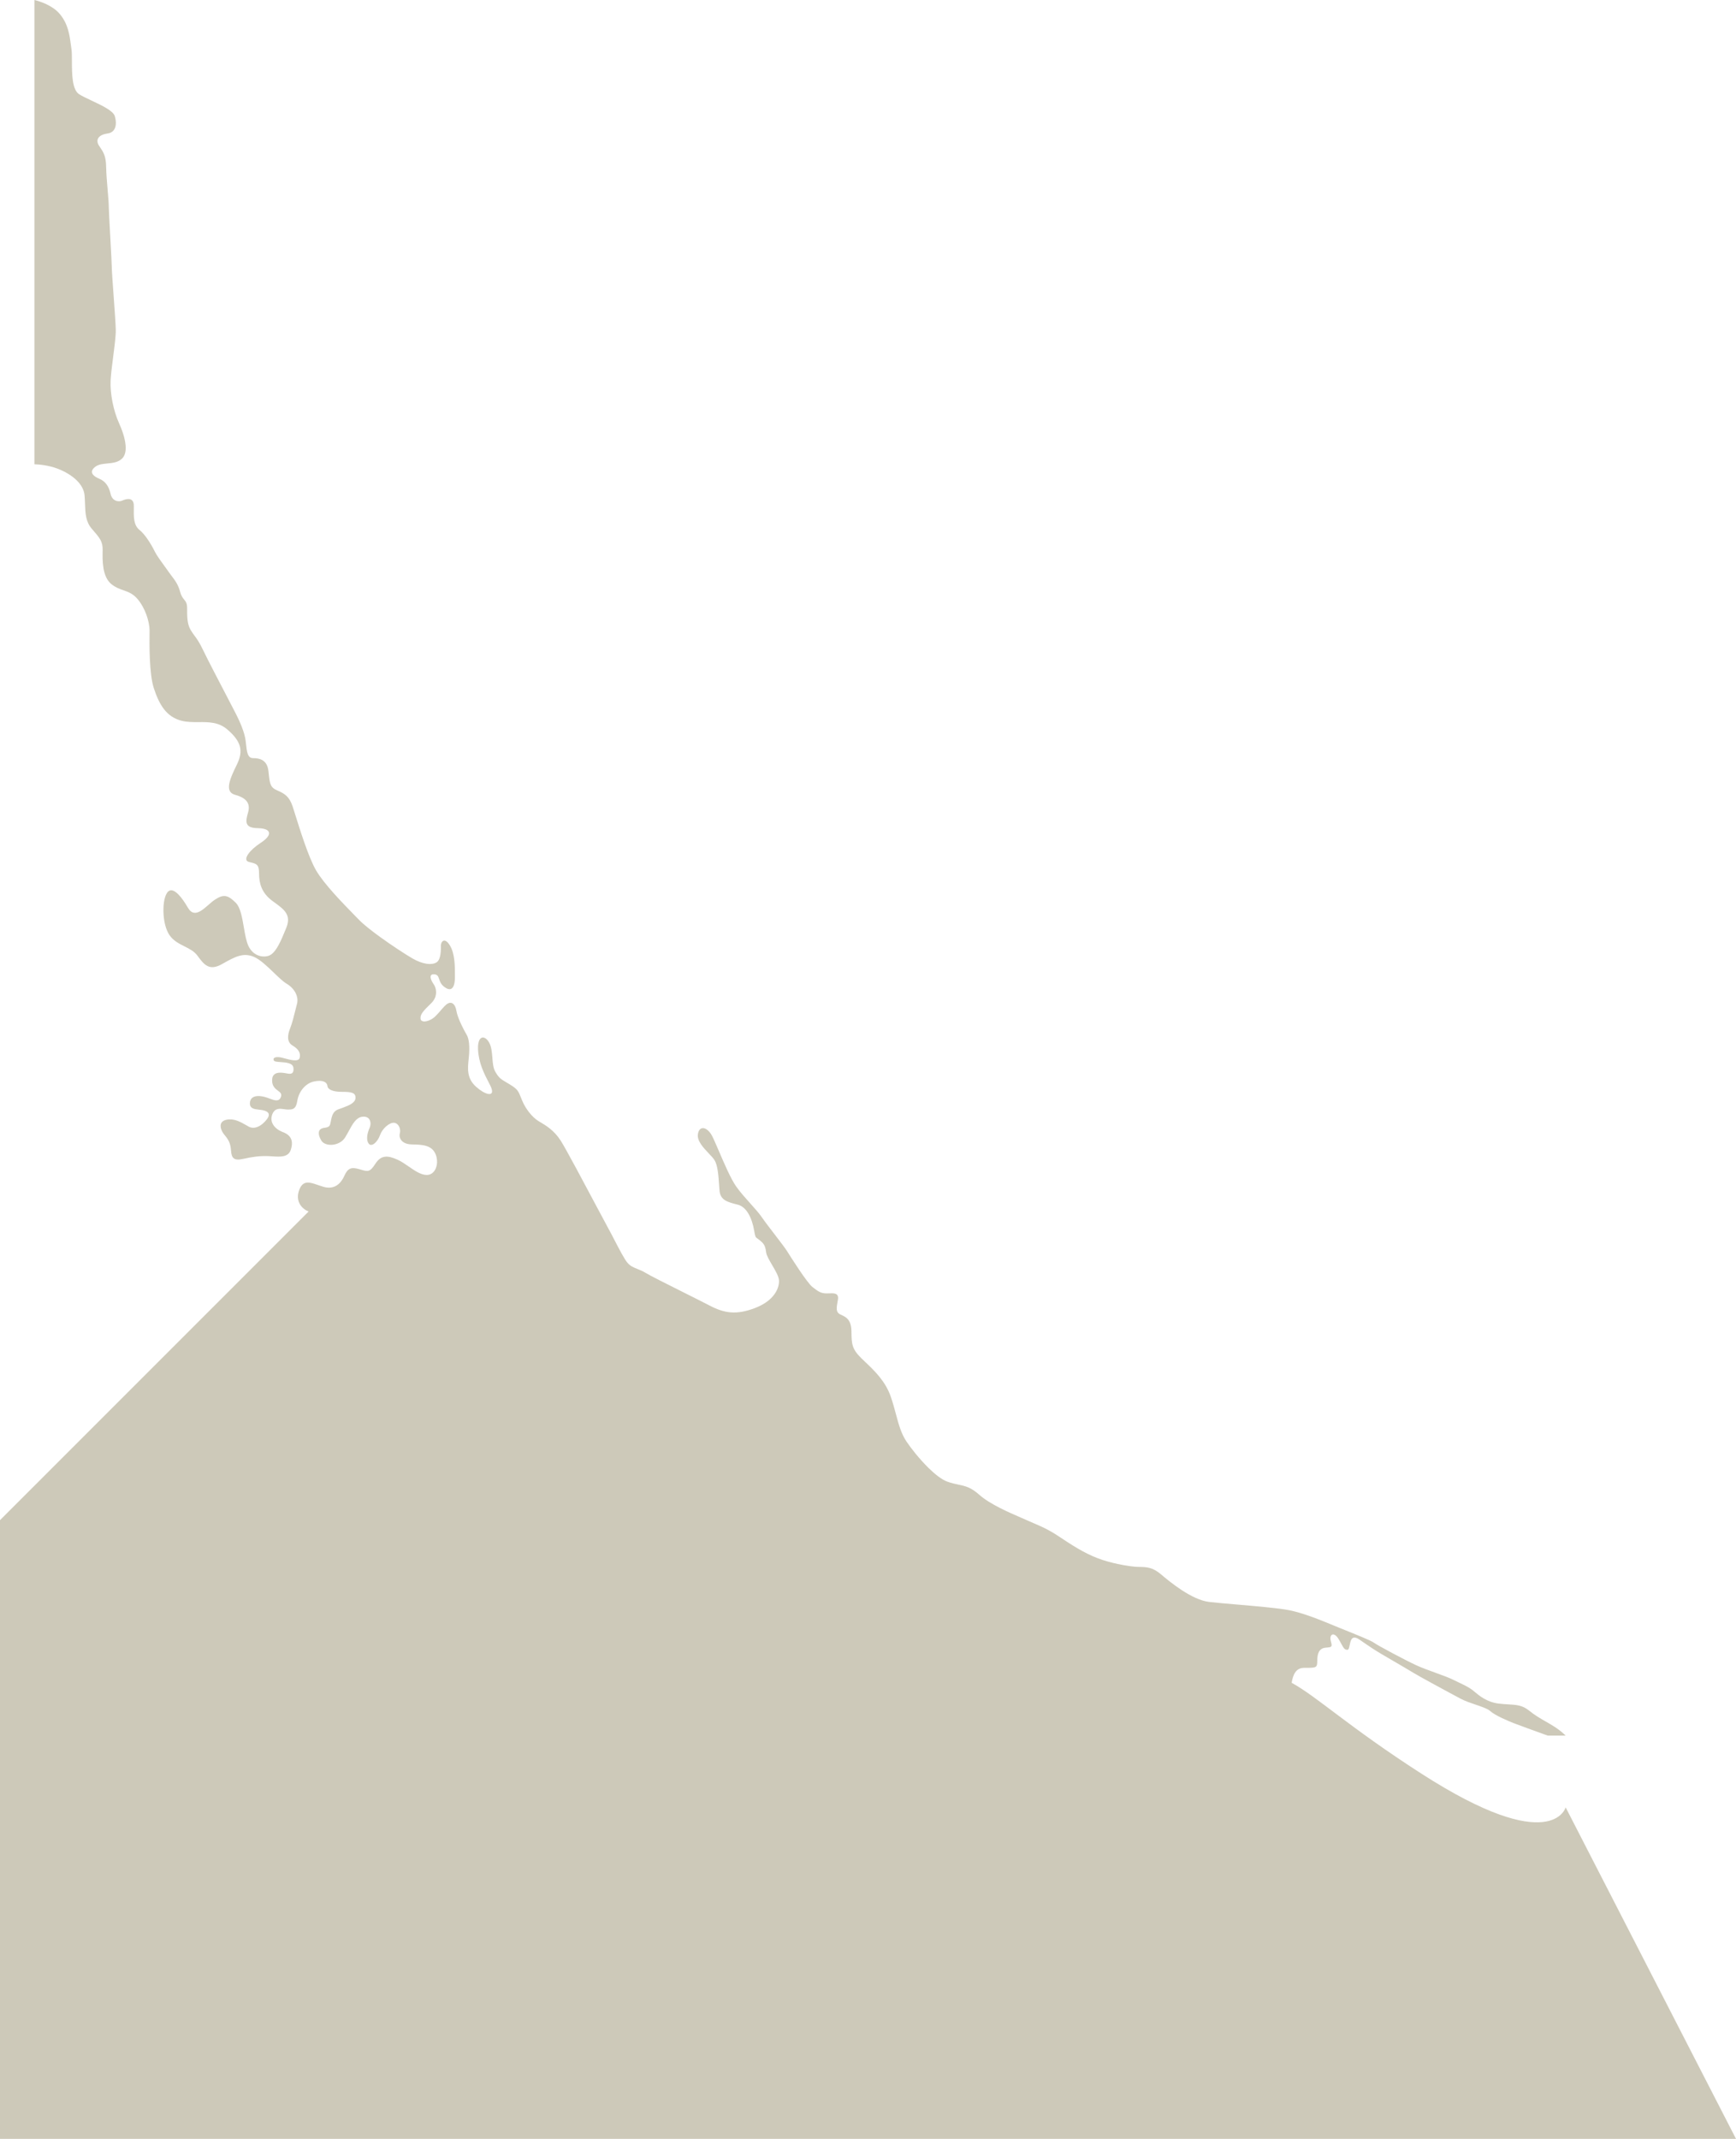 <svg class="map-cut-vector" xmlns="http://www.w3.org/2000/svg" viewBox="0 0 1292.355 1592.062">
  <defs>
    <style>
      .map-cut-vector .cls-1 {
        fill: rgba(192, 188, 168, 0.8);
        fill-rule: evenodd;
        mix-blend-mode: overlay;
        stroke-width: 0px;
      }

      .map-cut-vector .cls-2 {
        isolation: isolate;
      }
    </style>
  </defs>
  <g class="cls-2">
    <g id="Layer_2">
      <g id="mapa">
        <path class="cls-1"
          d="m1165.549,1345.343s-10.112,37.457-107.367-25.09c-53.955-34.7-77.643-57.275-96.611-67.649.942-5.748,2.962-11.135,9.294-11.135h.62v.001c8.41.003,9.137.003,9.137-5.15,0-2.702.323-5.021,1.226-6.731.912-1.723,2.407-2.83,4.745-3.09.396-.044.785-.083,1.144-.12,1.045-.104,1.85-.187,2.427-.353,1.365-.395,1.461-1.32.571-4.394-.488-1.685-.399-3.087.071-3.976.227-.429.541-.741.922-.912.381-.169.828-.197,1.316-.057,1.001.285,2.189,1.282,3.368,3.204.912,1.486,1.612,2.77,2.199,3.849,1.619,2.972,2.39,4.385,4.496,4.294.96-.041,1.292-1.701,1.666-3.573.309-1.544.648-3.233,1.406-4.332 1-1.446,2.702-1.869,5.943.372,4.346,3.004,7.192,4.954,9.691,6.588,2.496,1.633,4.64,2.944,7.577,4.668,1.606.942,3.887,2.274,6.394,3.736,6.376,3.72,14.214,8.293,16.897,9.958,1.618,1.004,7.067,4.035,13.299,7.448,8.037,4.402,17.386,9.449,21.498,11.613,3.264,1.717,7.276,3.078,11.043,4.353,4.648,1.575,8.924,3.024,10.984,4.872,1.847,1.657,5.262,3.507,8.646,5.12,3.392,1.615,6.747,2.99,8.472,3.692,2.511,1.024,17.526,6.456,25.59,9.366h13.338c-1.655-1.619-4.353-4.012-7.934-6.351-2.241-1.462-4.488-2.75-6.758-4.049-4.068-2.329-8.213-4.702-12.573-8.24-4.931-4.003-9.399-4.264-15.381-4.612-2.207-.128-4.622-.269-7.346-.615-8.674-1.098-14.244-5.761-17.842-8.771-.604-.505-1.153-.966-1.654-1.356-2.544-1.978-6.42-3.823-10.436-5.733-1.415-.673-2.85-1.355-4.263-2.062-2.64-1.321-7.299-3.015-12.309-4.836-5.173-1.882-10.72-3.899-14.813-5.783-3.985-1.834-11.101-5.483-17.587-8.938-6.632-3.531-12.609-6.86-13.907-7.835-2.046-1.533-12.028-5.551-20.579-8.995-2.074-.835-4.061-1.635-5.886-2.381-1.102-.449-2.247-.922-3.459-1.423-9.174-3.796-22.292-9.222-33.118-11.366-7.923-1.567-24.963-3.03-39.559-4.282-8.018-.688-15.301-1.313-19.933-1.858-6.543-.769-13.851-4.487-20.37-8.732-6.515-4.24-12.245-9.01-15.637-11.89-6.24-5.298-10.854-5.374-15.844-5.457-.412-.005-.826-.013-1.242-.023-3.082-.072-8.806-.824-15.065-2.167-4.936-1.058-10.207-2.486-14.781-4.236-5.188-1.986-9.991-4.42-14.744-7.188-4.756-2.77-9.459-5.873-14.448-9.199-7.573-5.049-13.378-7.518-18.643-9.757-1.673-.71-3.293-1.401-4.888-2.135-1.169-.54-2.724-1.212-4.545-1.998-8.584-3.709-23.104-9.982-30.922-16.955-6.356-5.667-10.516-6.538-15.553-7.591-2.454-.513-5.117-1.07-8.344-2.243-4.176-1.518-9.174-5.483-14.004-10.232-6.598-6.486-12.893-14.44-16.369-19.617-3.949-5.885-5.751-12.586-7.821-20.294-1.086-4.045-2.249-8.369-3.835-12.995-3.973-11.592-12.154-19.373-18.921-25.81-1.062-1.01-2.09-1.987-3.063-2.943-7.141-7.013-7.193-10.733-7.32-19.828l-.003-.201c-.12-8.768-4.213-10.649-7.685-12.244l-.448-.208c-1.829-.849-2.612-2.025-2.791-3.773-.179-1.725.24-4.003.816-7.082.616-3.287-.634-4.436-2.586-4.802-1.149-.215-2.541-.165-3.943-.116-.616.021-1.234.044-1.821.044-2.191,0-3.805-.388-5.386-1.178-1.574-.788-3.115-1.975-5.166-3.577-2.057-1.607-6.095-7.181-9.97-12.913-3.868-5.722-7.583-11.613-8.99-13.854-1.461-2.325-5.237-7.24-9.154-12.34-3.625-4.721-7.376-9.603-9.525-12.737-2.159-3.147-5.337-6.686-8.706-10.438-3.609-4.02-7.439-8.286-10.487-12.593-3.893-5.501-8.899-17.138-12.882-26.397-2.047-4.757-3.824-8.889-5.04-11.232-1.289-2.486-2.926-4.236-4.529-5.119-.874-.48-1.738-.702-2.526-.644-.782.057-1.497.392-2.078,1.026-.706.77-1.222,1.986-1.434,3.68-.612,4.902,4.12,9.894,8.072,14.063,1.783,1.881,3.409,3.596,4.327,5.07,2.394,3.853,2.935,11.645,3.392,18.28.108,1.562.212,3.062.332,4.41.316,3.548,1.773,5.669,4.097,7.14,2.339,1.48,5.563,2.31,9.394,3.267,3.25.812,5.723,3.122,7.587,6.023,2.566,3.997,3.969,9.122,4.64,12.993.89,5.146,1.085,5.276,2.491,6.213.408.272.917.61,1.57,1.15,1.478,1.221,2.541,2.155,3.316,3.447.774,1.292,1.258,2.936,1.581,5.573.297,2.442,2.367,5.966,4.505,9.606,2.431,4.14,4.956,8.434,5.092,11.515.147,3.279-1.069,7.672-4.716,11.842-2.79,3.193-7.008,6.259-13.133,8.597-7.052,2.692-12.791,3.653-18.147,3.222-5.357-.433-10.327-2.261-15.84-5.145-4.241-2.219-11.524-5.864-19.167-9.688-12.189-6.101-25.294-12.66-28.441-14.626-1.962-1.226-3.907-2.002-5.751-2.735-2.974-1.184-5.694-2.267-7.836-4.965-2.351-2.96-6.173-10.339-9.506-16.776-1.575-3.042-3.042-5.877-4.193-7.932-1.092-1.95-4.32-8.019-8.44-15.764-9.438-17.744-23.56-44.294-27.385-50.256-4.881-7.606-11.079-11.276-15.175-13.701-.508-.301-.986-.585-1.429-.856-2.117-1.297-4.595-3.573-6.876-6.462-2.011-2.544-3.869-5.566-5.191-8.812-.241-.592-.474-1.172-.69-1.711-2.165-5.401-2.671-6.662-8.356-10.142-1.018-.624-1.915-1.153-2.708-1.622-4.084-2.41-5.513-3.253-8.202-7.88-1.581-2.72-1.889-6.544-2.203-10.463-.324-4.04-.656-8.184-2.405-11.291-1.026-1.823-2.231-3.007-3.399-3.496-.682-.286-1.354-.333-1.967-.131-.615.203-1.175.658-1.638,1.378-.907,1.409-1.435,3.82-1.26,7.315.255,5.107,1.308,9.481,2.888,13.711,1.58,4.229,3.691,8.324,6.058,12.865,1.198,2.299,1.631,3.955,1.487,5.038-.094.715-.435,1.186-.972,1.435-.523.244-1.233.269-2.077.097-2.231-.456-5.443-2.307-8.696-5.174-7.168-6.318-6.419-13.54-5.665-20.813l.131-1.278c.388-3.881.449-7.337.165-10.215-.275-2.798-.876-5.049-1.816-6.615-1.15-1.918-3.312-5.902-5.053-9.945-1.168-2.712-2.148-5.454-2.509-7.619-.239-1.434-.606-2.611-1.069-3.536-.498-.998-1.109-1.705-1.789-2.126-.674-.419-1.421-.559-2.199-.429-.395.065-.798.201-1.203.404-1.681.84-3.28,2.707-5.178,4.922-1.255,1.465-2.642,3.083-4.266,4.657-2.241,2.17-5.171,3.544-7.44,3.805-.652.075-1.254.059-1.769-.056-.523-.117-.96-.337-1.278-.664-.301-.31-.494-.717-.552-1.225-.195-1.69.355-3.183,1.682-4.962,1.317-1.766,3.398-3.816,6.28-6.634,2.263-2.212,3.252-4.584,3.523-6.767.416-3.326-.825-6.214-1.742-7.436-.684-.912-1.621-2.507-2.04-3.968-.199-.694-.283-1.362-.169-1.917.117-.569.439-1.021,1.048-1.264.406-.161.942-.228,1.629-.172,2.494.203,2.978,1.642,3.62,3.558.593,1.77,1.328,3.957,3.979,5.93,1.069.796,2.02,1.28,2.856,1.487.983.243,1.807.104,2.481-.356.68-.464,1.213-1.256,1.604-2.31.567-1.526.838-3.603.838-6.038l.002-1.22c.013-7.155.031-16.51-3.825-22.656-1.166-1.859-2.214-2.858-3.112-3.268-.578-.263-1.094-.283-1.537-.131-.445.151-.824.476-1.126.894-.536.745-.829,1.79-.829,2.71v.339c.005,3.019.016,9.649-2.852,11.893-1.602,1.253-4.322,1.834-7.835,1.318-3.006-.441-6.598-1.686-10.57-3.997-4.977-2.898-14.827-9.287-23.793-15.766-6.484-4.685-12.509-9.418-15.895-12.912-.943-.973-2.011-2.063-3.17-3.248-8.763-8.951-22.839-23.329-28.833-33.622-5.547-9.524-12.032-30.329-15.545-41.597-.788-2.524-1.426-4.573-1.866-5.893-1.21-3.629-2.643-6.018-4.486-7.797-1.845-1.782-4.109-2.96-6.976-4.172-5.225-2.206-5.546-5.13-6.304-12.048-.084-.77-.175-1.594-.28-2.49-.507-4.313-2.281-6.691-4.464-7.989-2.188-1.298-4.794-1.521-6.956-1.521-4.145,0-4.644-4.714-5.322-11.104l-.149-1.394c-.383-3.509-1.628-7.468-3.048-11.092-1.422-3.625-3.021-6.92-4.107-9.093-.682-1.365-2.947-5.703-5.861-11.287-6.358-12.184-15.814-30.304-18.708-36.443-2.705-5.738-4.727-8.48-6.503-10.887-.996-1.35-1.917-2.598-2.835-4.205-2.572-4.5-2.572-9.758-2.572-16.298,0-3.496-1.002-4.731-2.201-6.21-1.034-1.274-2.215-2.73-3.042-5.92-1.358-5.237-3.899-8.562-6.216-11.593-.732-.957-1.443-1.886-2.087-2.838-.837-1.236-1.977-2.796-3.214-4.49-2.758-3.777-5.999-8.216-7.413-11.132-1.187-2.449-3.237-6.147-5.647-9.543-1.738-2.449-3.664-4.741-5.587-6.291-4.502-3.625-4.399-9.65-4.271-17.033l.012-.702c.063-3.769-1.53-5.058-3.417-5.275-1.912-.221-4.134.636-5.276,1.144-.288.128-.618.237-.976.319-1.104.251-2.478.236-3.769-.279-1.292-.515-2.503-1.53-3.28-3.276-.223-.501-.41-1.064-.553-1.693-.637-2.803-1.592-5.16-2.959-7.051-1.365-1.89-3.144-3.319-5.429-4.271-2.045-.853-3.868-1.933-4.826-3.211-.351-.469-.588-.965-.678-1.486-.089-.522-.031-1.069.205-1.637.351-.841,1.095-1.731,2.335-2.66,2.362-1.773,5.571-2.085,8.889-2.407,3.909-.38,7.973-.776,10.935-3.602,2.347-2.238,3-5.83,2.666-9.883-.441-5.373-2.611-11.553-4.864-16.494-2.043-4.481-3.781-10.079-4.917-15.853-1.074-5.455-1.611-11.071-1.362-16.053.233-4.652,1.074-11.156,1.909-17.623,1.003-7.76,1.999-15.47,1.929-19.862-.068-4.311-.908-15.863-1.673-26.386-.663-9.125-1.27-17.48-1.27-19.68,0-2.369-.576-12.794-1.152-23.22-.575-10.431-1.152-20.863-1.152-23.229,0-2.117-.359-6.368-.768-11.196-.502-5.951-1.081-12.783-1.151-17.594-.121-8.236-2.085-11.123-4.794-15.108l-.436-.642c-.684-1.011-1.082-1.995-1.208-2.92-.122-.898.012-1.743.389-2.505.377-.76.994-1.44,1.837-2.01,1.234-.835,2.958-1.441,5.127-1.736.522-.071,1.008-.176,1.457-.313,2.085-.634,3.41-1.949,4.139-3.642.734-1.701.869-3.788.575-5.956-.139-1.02-.373-2.059-.684-3.082-1.206-3.963-9.57-7.898-17.124-11.453-3.562-1.676-6.946-3.268-9.322-4.743-5.385-3.342-5.426-15.43-5.457-24.768-.012-3.627-.023-6.839-.346-8.952-.159-1.044-.305-2.155-.456-3.301-.918-6.987-2.015-15.339-8.16-22.691C39.06,3.902,29.666.993,25.618,0v345.579c3.338.115,10.48.68,17.337,3.311,5.142,1.973,10.442,4.953,14.301,8.812,3.172,3.172,5.374,6.94,5.722,11.232.167,2.058.237,4.077.305,6.04.245,7.013.465,13.321,5.045,18.599l.243.28c5.724,6.592,7.968,9.179,7.843,15.652l-.013.63c-.139,6.695-.399,19.208,6.629,24.757,3.169,2.501,6.101,3.525,8.915,4.508,3.659,1.28,7.125,2.49,10.676,6.766,2.696,3.247,4.684,7.035,6.074,10.674,1.854,4.853,2.65,9.451,2.65,12.165,0,.449-.009,1.181-.019,2.104-.089,7.924-.343,30.46,3.212,41.242,1.98,6.003,4.28,11.307,7.502,15.471,3.217,4.157,7.36,7.185,13.031,8.652,4.176,1.078,8.516,1.053,12.838,1.028,7.457-.044,14.868-.087,21.366,5.517,5.133,4.428,8.151,8.378,9.26,12.509,1.11,4.136.308,8.444-2.197,13.583-2.492,5.112-4.922,10.194-5.671,14.275-.742,4.041.171,7.106,4.329,8.239,4.244,1.158,7.141,2.768,8.738,4.93,1.602,2.169,1.895,4.884.926,8.241-.955,3.309-1.655,6.203-.866,8.272.785,2.055,3.062,3.312,8.068,3.376,3.126.039,5.404.52,6.795,1.337.841.495,1.363,1.116,1.556,1.838.192.72.055,1.539-.418,2.431v.001c-.834,1.57-2.722,3.384-5.706,5.318-4.225,2.738-7.535,5.778-9.318,8.372-.778,1.133-1.266,2.178-1.407,3.071-.139.875.053,1.603.626,2.125.351.317.846.561,1.496.716l.443.105c5.091,1.206,6.924,1.641,6.924,8.433,0,3.444.414,7.048,1.88,10.552,1.465,3.503,3.982,6.912,8.189,9.971l.863.626c8.004,5.805,13.261,9.618,9.279,19.448-2.049,5.058-3.842,9.283-5.635,12.597-1.797,3.324-3.599,5.735-5.66,7.152-.34.233-.712.441-1.108.622-1.976.898-4.612,1.121-7.243.408-2.629-.712-5.254-2.361-7.21-5.205v-.002c-.495-.72-.948-1.517-1.344-2.39-1.585-3.488-2.452-8.536-3.334-13.678-1.256-7.323-2.546-14.843-5.987-18.284-2.928-2.928-5.217-4.584-7.576-4.962-2.355-.38-4.799.51-8.04,2.671-1.516,1.01-3.102,2.397-4.713,3.804-1.988,1.736-4.016,3.507-6.006,4.658-3.377,1.955-6.634,2.135-9.38-2.608-2.296-3.967-4.742-7.487-7.083-9.841-1.391-1.398-2.743-2.385-4-2.806-1.24-.416-2.393-.279-3.401.558-.431.357-.838.844-1.216,1.47-1.933,3.199-2.783,9.373-2.369,15.685.377,5.747,1.803,11.605,4.414,15.43,2.864,4.197,7.061,6.307,11.124,8.349,3.725,1.873,7.337,3.689,9.731,7.004,2.486,3.443,4.717,6.312,7.481,7.663,2.754,1.345,6.053,1.183,10.691-1.421l.461-.259c9.107-5.117,15.195-8.538,23.167-5.249,4.693,1.937,10.108,7.146,15.055,11.904,3.572,3.436,6.902,6.638,9.525,8.191,3.038,1.798,5.24,4.194,6.562,6.73,1.423,2.728,1.827,5.618,1.159,8.093-.348,1.293-.737,2.862-1.157,4.564-1.12,4.534-2.473,10.015-3.963,13.743-1.018,2.546-1.687,5.125-1.529,7.395.157,2.255,1.136,4.213,3.407,5.537,2.24,1.308,3.732,2.738,4.573,4.232.904,1.606,1.06,3.284.59,4.963-.872,3.116-7.034,1.435-11.739.153v.001l-.791-.216c-1.924-.52-3.591-.678-4.809-.52-.655.085-1.178.263-1.536.524-.347.253-.54.588-.55.996-.006.269.067.576.227.913.422.892,2.598,1.044,5.131,1.221,4.077.284,9.063.63,9.464,4.313.347,3.188-.752,4.178-2.294,4.345-.94.103-2.039-.109-3.072-.308-.443-.085-.874-.168-1.268-.221h-.001l-.07-.011c-.968-.131-2.403-.328-3.853-.231-2.786.185-5.638,1.462-5.308,6.408.263,3.951,2.485,5.61,4.305,6.97,1.724,1.288,3.099,2.315,2.215,4.714-1.39,3.773-4.772,2.523-8.527,1.133-1.186-.439-2.412-.892-3.615-1.201-1.042-.267-2.105-.467-3.14-.568-1.776-.173-3.468-.056-4.817.513-1.338.564-2.341,1.577-2.756,3.194-.079.309-.138.642-.173.998-.447,4.582,3.218,4.984,6.793,5.374.437.048.874.096,1.312.152,2.001.259,4.037.777,5.126,1.834,1.107,1.074,1.247,2.684-.583,5.101-1.917,2.535-4.35,4.633-6.884,5.671-2.236.914-4.552,1.009-6.673-.143-.638-.347-1.302-.728-1.989-1.124-4.101-2.356-9.02-5.185-14.579-3.985-1.241.268-2.176.708-2.854,1.269-.724.598-1.158,1.339-1.361,2.158-.203.821-.175,1.725.023,2.644.38,1.761,1.383,3.584,2.582,5.033,1.54,1.862,2.697,3.403,3.516,5.204.82,1.802,1.304,3.861,1.496,6.751.19,2.85.787,4.746,2.167,5.734,1.383.99,3.567,1.082,6.928.321,3.394-.769,6.47-1.345,9.511-1.697,3.043-.353,6.055-.481,9.323-.353.932.037,1.887.101,2.848.167,5.781.392,11.848.802,13.691-4.834,1.08-3.303,1.144-6.032.179-8.216-.964-2.183-2.962-3.831-6.006-4.972-.199-.075-.394-.152-.586-.231-2.87-1.186-5.246-2.998-6.641-5.214-1.4-2.223-1.816-4.854-.76-7.668.041-.111.083-.219.126-.323,1.922-4.652,5.639-4.109,8.839-3.643h.001c.896.131,1.751.256,2.51.256h.191c3.321.003,6.014.004,7.007-6.443.536-3.487,2.121-6.939,4.5-9.627,2.187-2.47,5.044-4.296,8.374-4.913.65-.12,1.26-.209,1.831-.269,2.634-.277,4.457.057,5.671.724,1.228.672,1.835,1.683,2.033,2.748.02.112.037.225.049.337.13,1.24,1.127,2.346,3.044,3.123,1.755.71,4.278,1.141,7.608,1.141,3.529,0,6.13.128,7.824.773,1.723.657,2.511,1.837,2.381,3.935-.226,3.627-5.334,5.557-8.522,6.76-.474.18-.907.344-1.262.489-.49.2-.995.368-1.507.537-2.458.815-5.112,1.694-6.37,6.309-.361,1.325-.567,2.434-.739,3.359-.563,3.043-.769,4.148-4.845,4.645-.994.121-1.787.381-2.398.754-.682.417-1.14.977-1.4,1.642-.262.668-.327,1.446-.223,2.295.18,1.48.871,3.174,1.918,4.886.426.697,1.04,1.283,1.789,1.749,1.51.94,3.566,1.394,5.739,1.31,2.175-.084,4.468-.706,6.447-1.915,1.434-.877,2.705-2.063,3.647-3.576 1-1.605,1.905-3.265,2.782-4.875,2.847-5.225,5.413-9.931,9.954-10.523,1.424-.187,2.578-.024,3.485.382.794.357,1.401.901,1.835,1.561.433.658.694,1.433.8,2.254.176,1.352-.065,2.832-.646,4.127-.92,2.051-1.682,4.534-1.808,6.838-.099,1.833.206,3.549,1.158,4.838.312.423.677.695,1.074.833.443.156.931.148,1.442.004.518-.145,1.058-.432,1.596-.829,1.697-1.254,3.37-3.617,4.293-6.252.881-2.517,2.591-4.848,4.498-6.544,2.005-1.782,4.237-2.866,5.965-2.734.265.021.522.067.768.136,1.261.352,2.255,1.308,2.904,2.519.646,1.206.954,2.671.849,4.051-.032.416-.103.828-.213,1.222-.117.42-.184.87-.191,1.337-.019,1.202.349,2.511,1.222,3.659.876,1.15,2.26,2.141,4.271,2.703,1.053.295,2.278.473,3.691.496,3.973.064,7.66.192,10.711,1.14,3.064.952,5.485,2.727,6.906,6.085.82,1.938,1.177,4.069,1.101,6.112-.073,1.959-.542,3.841-1.381,5.397-.842,1.561-2.058,2.796-3.617,3.456-.884.374-1.877.562-2.974.522-4.264-.157-8.607-3.159-13.046-6.227-2.792-1.929-5.622-3.885-8.487-5.169-3.695-1.655-6.75-2.516-9.4-2.153-2.642.364-4.892,1.951-6.986,5.188-4.121,6.371-5.466,5.977-11.158,4.308l-.593-.173c-3.05-.89-5.239-1.145-6.99-.434-1.749.709-3.078,2.39-4.41,5.371-1.46,3.268-3.562,6.05-6.446,7.551-2.457,1.278-5.478,1.629-9.152.562-1.382-.401-2.724-.868-4.016-1.317-6.09-2.118-11.088-3.855-13.908,3.563-.202.53-.371,1.049-.509,1.557-1.03,3.776-.38,6.955,1.137,9.422,1.518,2.467,3.904,4.225,6.345,5.153h.001L0,1131.55v460.512h1292.355l-126.806-246.719Z" />
      </g>
    </g>
  </g>
</svg>